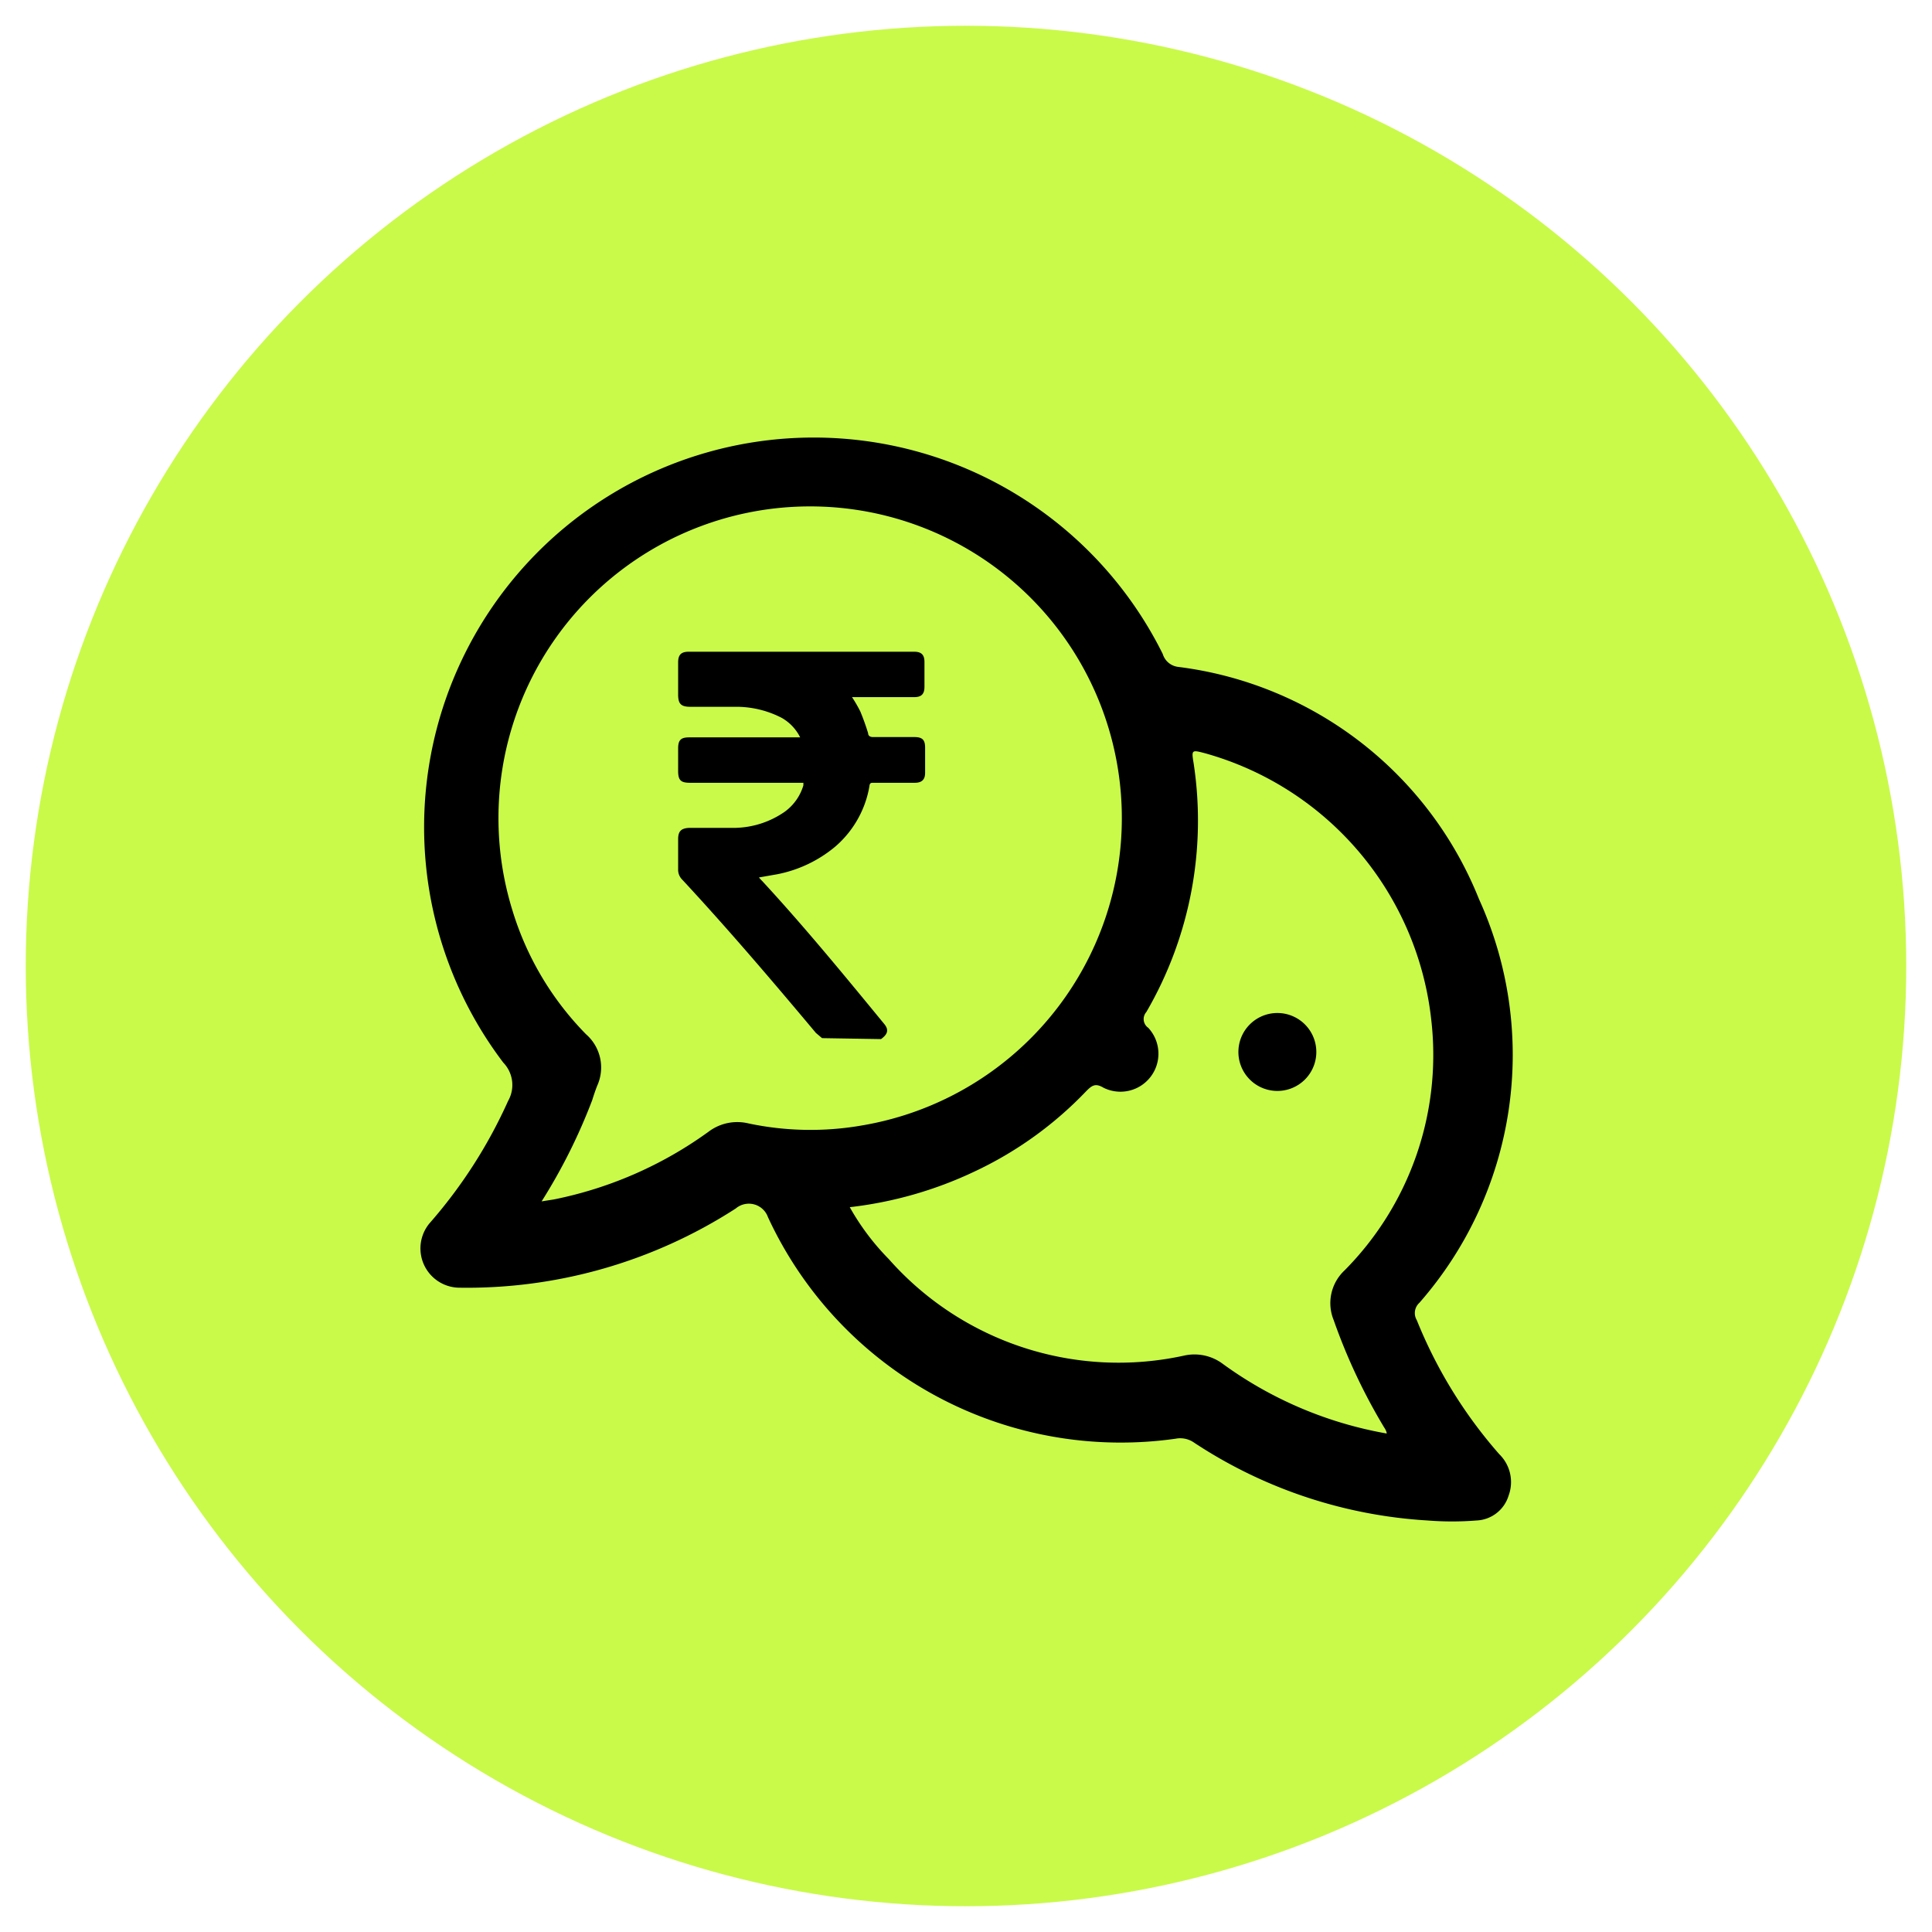 <svg id="Layer_1" data-name="Layer 1" xmlns="http://www.w3.org/2000/svg" viewBox="0 0 60 60"><defs><style>.cls-1{fill:#c9fa49;}</style></defs><circle class="cls-1" cx="30" cy="30" r="29.2"/><path d="M34.75,44.8a12.06,12.06,0,0,1-10.9-7,.63.63,0,0,0-1-.27,15.38,15.38,0,0,1-8.62,2.46,1.22,1.22,0,0,1-.89-2,15.21,15.21,0,0,0,2.44-3.8,1,1,0,0,0-.15-1.19A12.1,12.1,0,1,1,36.11,20.31a.57.57,0,0,0,.47.4,11.61,11.61,0,0,1,9.35,7.21,11.68,11.68,0,0,1-1.85,12.54A.43.43,0,0,0,44,41a14.5,14.5,0,0,0,2.56,4.16,1.21,1.21,0,0,1,.29,1.29,1.09,1.09,0,0,1-1,.77,9.52,9.52,0,0,1-1.51,0,14.74,14.74,0,0,1-7.29-2.44.75.75,0,0,0-.54-.1A12.07,12.07,0,0,1,34.75,44.8ZM16.82,37.31l.38-.06A12.32,12.32,0,0,0,22,35.15a1.48,1.48,0,0,1,1.25-.26,9.31,9.31,0,0,0,3.53.06,9.68,9.68,0,1,0-10.87-6.69,9.37,9.37,0,0,0,2.29,3.86,1.37,1.37,0,0,1,.35,1.59c-.06.15-.11.3-.16.46A17.53,17.53,0,0,1,16.82,37.31Zm26.25,7.26c0-.14-.07-.21-.12-.3A18.07,18.07,0,0,1,41.42,41a1.39,1.39,0,0,1,.34-1.55,9.5,9.5,0,0,0,2.69-7.77,9.69,9.69,0,0,0-7-8.28c-.45-.12-.45-.12-.38.31a11.82,11.82,0,0,1-1.47,7.72.33.33,0,0,0,.06.49,1.18,1.18,0,0,1-1.39,1.86c-.25-.15-.36-.07-.53.1a11.6,11.6,0,0,1-3.47,2.5,12.28,12.28,0,0,1-3.88,1.11A7.56,7.56,0,0,0,27.6,39.1a9.52,9.52,0,0,0,9.17,3,1.47,1.47,0,0,1,1.21.26,12.24,12.24,0,0,0,5.09,2.16Z"/><path d="M39.68,31.46a1.21,1.21,0,1,1-1.22,1.18A1.21,1.21,0,0,1,39.68,31.46Z"/><path d="M25.53,32.24l-.19-.16c-1.35-1.61-2.72-3.22-4.16-4.77a.43.43,0,0,1-.12-.31v-.94c0-.25.1-.34.35-.35.48,0,1,0,1.43,0a2.79,2.79,0,0,0,1.53-.5,1.56,1.56,0,0,0,.58-.82s0-.05,0-.08H21.43c-.29,0-.37-.08-.37-.37v-.7c0-.26.09-.34.34-.34h3.45a1.42,1.42,0,0,0-.58-.61,3.08,3.08,0,0,0-1.36-.34c-.49,0-1,0-1.47,0-.29,0-.38-.09-.38-.38v-1c0-.24.1-.33.33-.33h7c.22,0,.32.09.32.32v.77c0,.23-.1.32-.32.32H26.46a4.29,4.29,0,0,1,.26.45c.09.22.17.44.24.67,0,.08.06.12.15.12.43,0,.85,0,1.28,0,.25,0,.34.08.34.33V24c0,.21-.1.31-.32.31H27.13c-.08,0-.12,0-.13.11a3.18,3.18,0,0,1-1.07,1.88,4,4,0,0,1-1.79.85l-.57.1a1.09,1.09,0,0,0,.1.11c1.32,1.43,2.55,2.93,3.79,4.44.15.18.11.32-.1.47Z"/></svg>